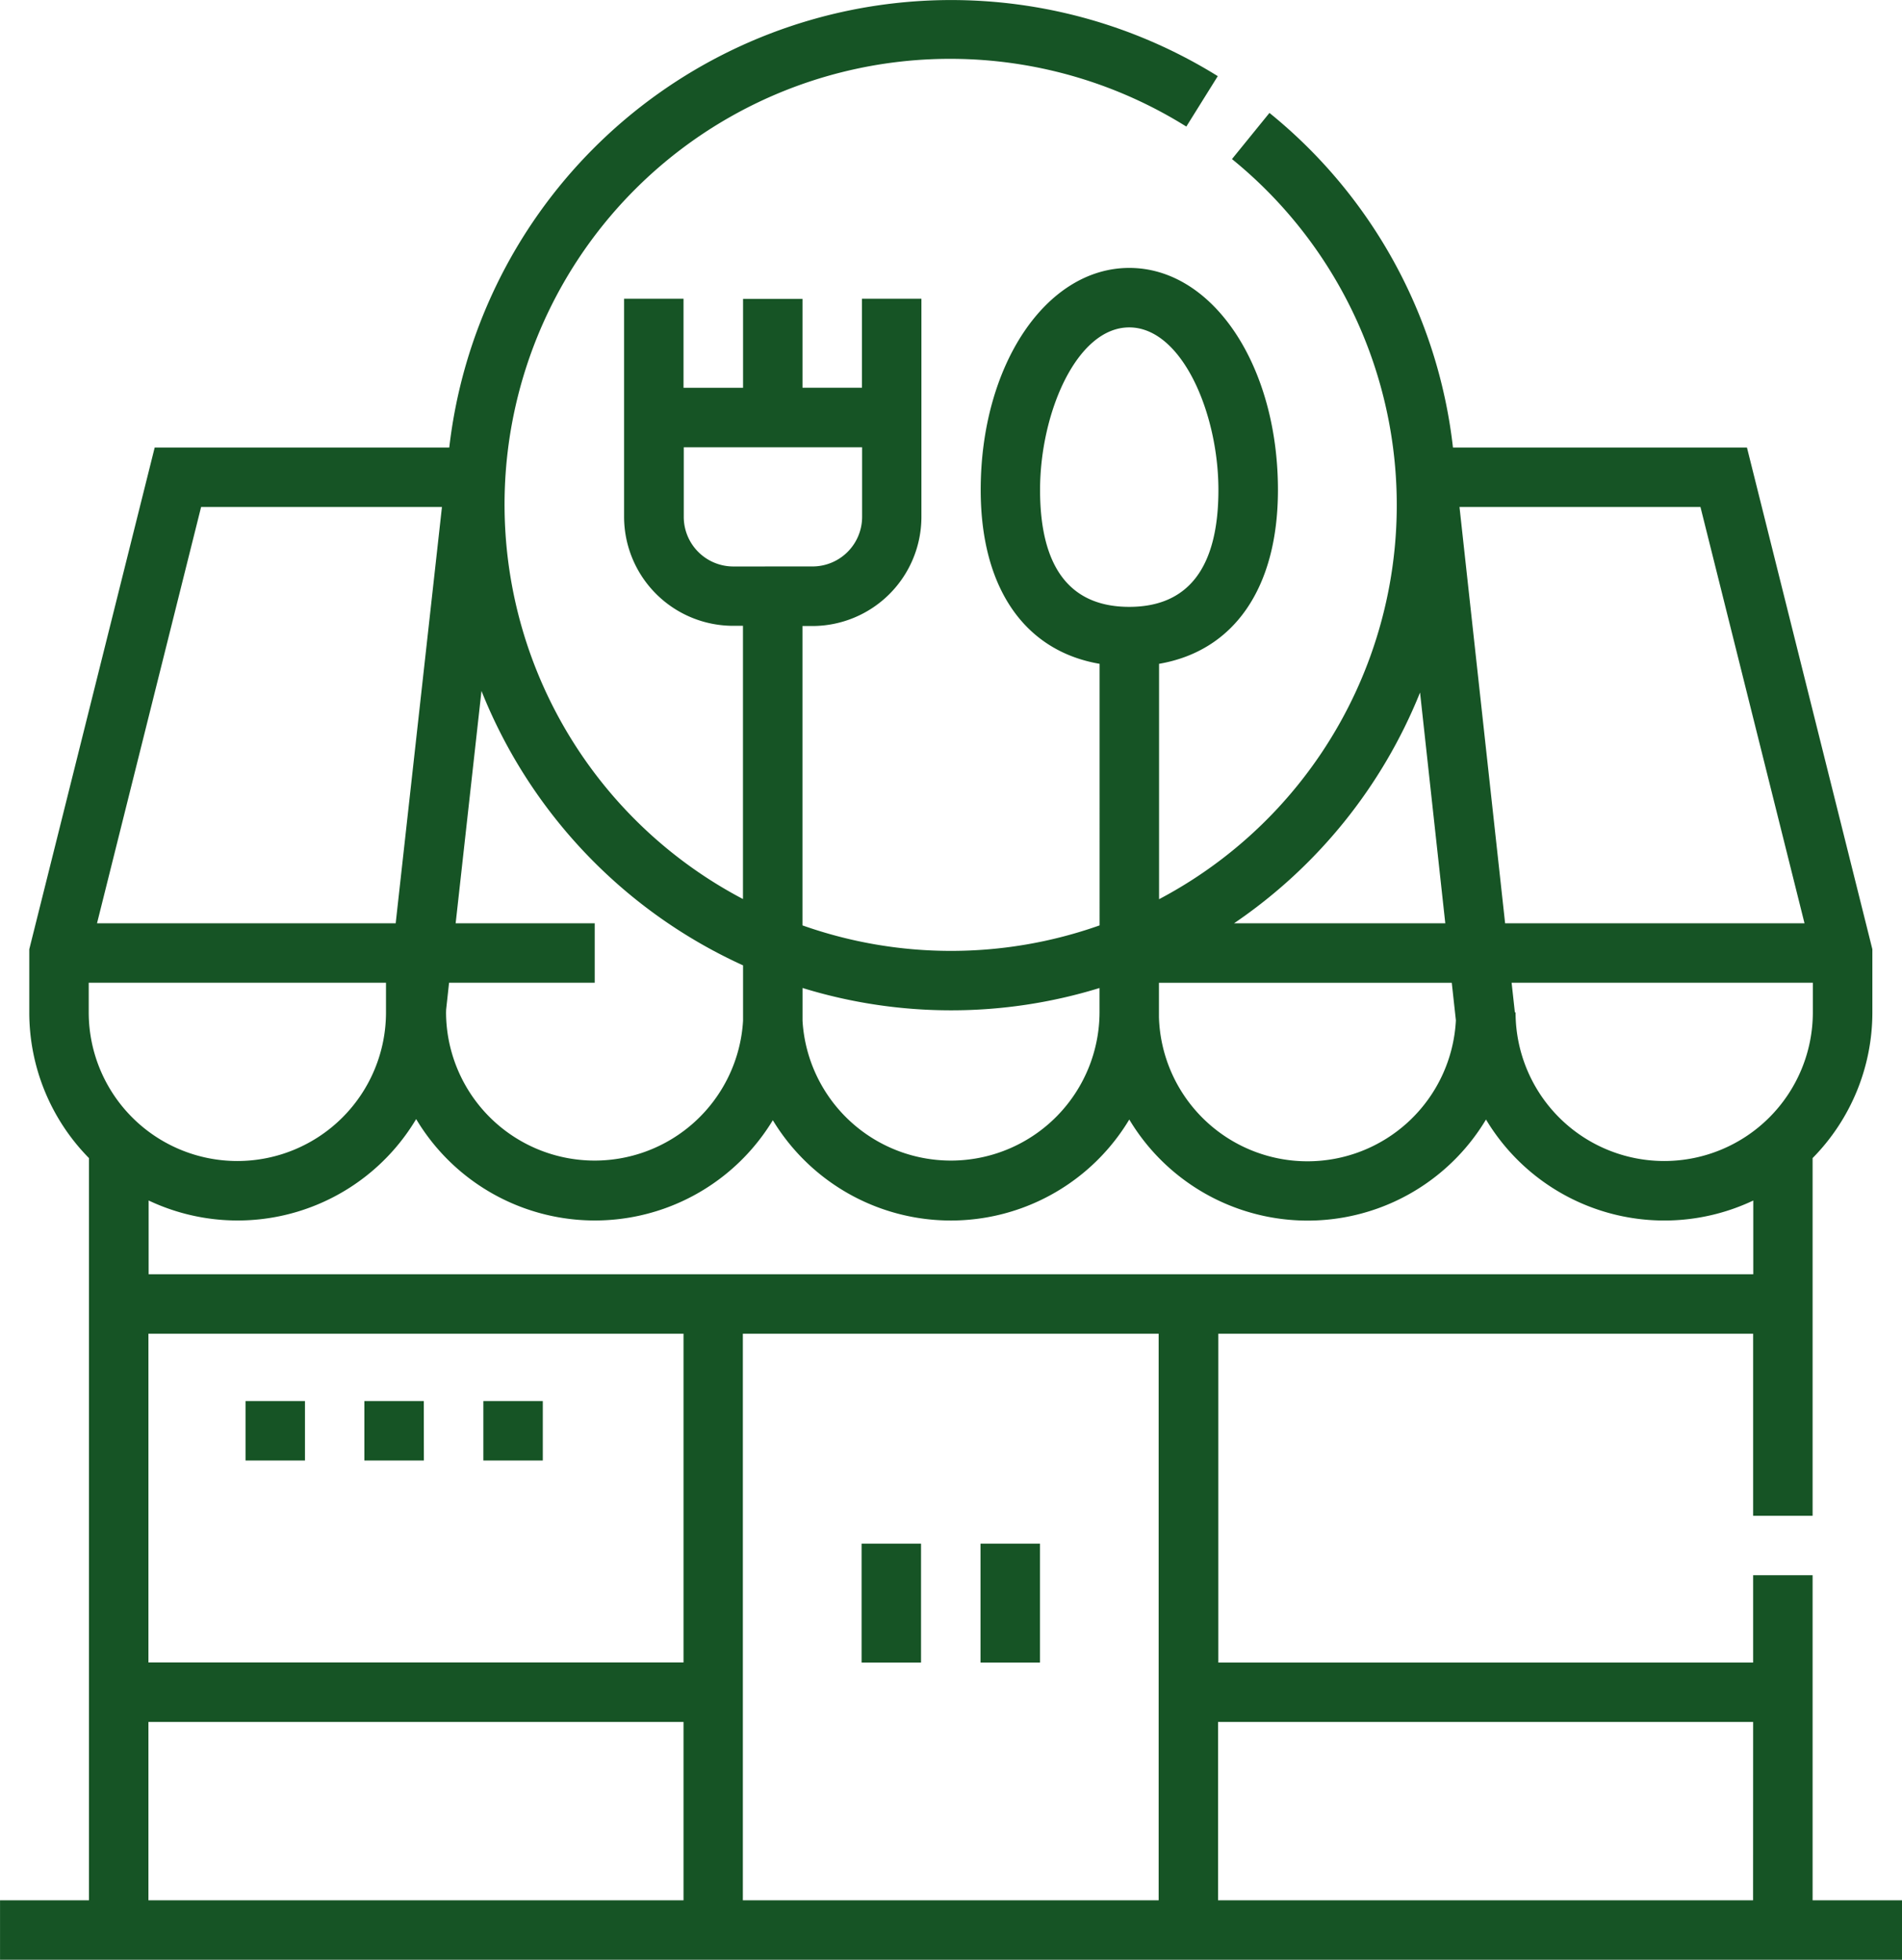 <svg xmlns="http://www.w3.org/2000/svg" width="64.955" height="66.921" viewBox="0 0 64.955 66.921">
  <g id="Group_613" data-name="Group 613" transform="translate(-22300.357 -2836)">
    <path id="Path_2082" data-name="Path 2082" d="M107.894,49.874h-2.03v-2.03h2.03Zm-4.061,0H101.8v-2.03h2.03Zm-4.061,0h-2.03v-2.03h2.03Z" transform="translate(22211 2836)" fill="#165425"/>
    <path id="Path_2083" data-name="Path 2083" d="M151.259,64.89v-11.1h-2.031v2.982H130.964V45.543h18.264v6.218h2.031V39.546A7.086,7.086,0,0,0,153.3,34.57V32.415l-4.283-17.133h-10.04a17.186,17.186,0,0,0-6.267-11.426l-1.28,1.576a15.216,15.216,0,0,1-2.49,25.274V22.668C131.5,22.229,133,20.08,133,16.729c0-4.25-2.229-7.58-5.076-7.58s-5.075,3.33-5.075,7.58c0,3.351,1.5,5.5,4.06,5.939V31.6a15.212,15.212,0,0,1-10.147,0l0-10.223h.339a3.727,3.727,0,0,0,3.723-3.722V10.2h-2.031v3.04h-2.03V10.206h-2.03v3.037H112.7V10.2h-2.03v7.448a3.727,3.727,0,0,0,3.722,3.722h.338l0,9.33A15.218,15.218,0,1,1,129.871,4.322L130.945,2.6A17.253,17.253,0,0,0,104.7,15.282H94.64L90.357,32.415V34.57a7.086,7.086,0,0,0,2.038,4.976V64.89H89.358v2.031h64.955V64.89Zm.008-30.32a5.076,5.076,0,1,1-10.152,0h-.024l-.111-1.011h10.287Zm-3.838-17.258,3.554,14.217H140.758L139.2,17.312Zm-9.576,6.338.862,7.879H131.5a17.348,17.348,0,0,0,6.352-7.879m1.084,9.909.141,1.282a5.075,5.075,0,0,1-10.141-.107V33.56h10Zm-14.06-16.83c0-2.624,1.25-5.549,3.045-5.549s3.046,2.925,3.046,5.549c0,2.65-1.025,3.994-3.046,3.994s-3.045-1.344-3.045-3.994M121.835,34.5a17.177,17.177,0,0,0,5.072-.762v.833h0a5.076,5.076,0,0,1-10.143.286v-1.12a17.2,17.2,0,0,0,5.076.763m-7.44-15.156a1.694,1.694,0,0,1-1.692-1.692V15.273h6.091v2.378a1.694,1.694,0,0,1-1.692,1.692Zm1.349,18.908a7.108,7.108,0,0,0,12.174-.023,7.1,7.1,0,0,0,12.182,0,7.1,7.1,0,0,0,9.128,2.766v2.518h-54.8V40.994a7.1,7.1,0,0,0,9.136-2.78,7.108,7.108,0,0,0,12.182.037m-11.158-3.777.1-.915h4.974v-2.03h-4.749l.882-7.935a17.35,17.35,0,0,0,8.933,9.371v1.892a5.076,5.076,0,0,1-10.143-.287ZM96.225,17.312h8.225l-1.58,14.217h-10.2ZM92.387,34.57V33.559h10.152V34.57a5.076,5.076,0,1,1-10.152,0M112.7,64.89H94.426V58.8H112.7Zm0-8.121H94.426V45.543H112.7Zm16.226,8.121h-14.2V45.543h14.2Zm20.3,0H130.955V58.8h18.273Z" transform="translate(22211 2836)" fill="#165425"/>
    <rect id="Rectangle_1116" data-name="Rectangle 1116" width="2.03" height="4.061" transform="translate(22329.781 2888.712)" fill="#165425"/>
    <rect id="Rectangle_1117" data-name="Rectangle 1117" width="2.03" height="4.061" transform="translate(22333.842 2888.712)" fill="#165425"/>
  </g>
</svg>
